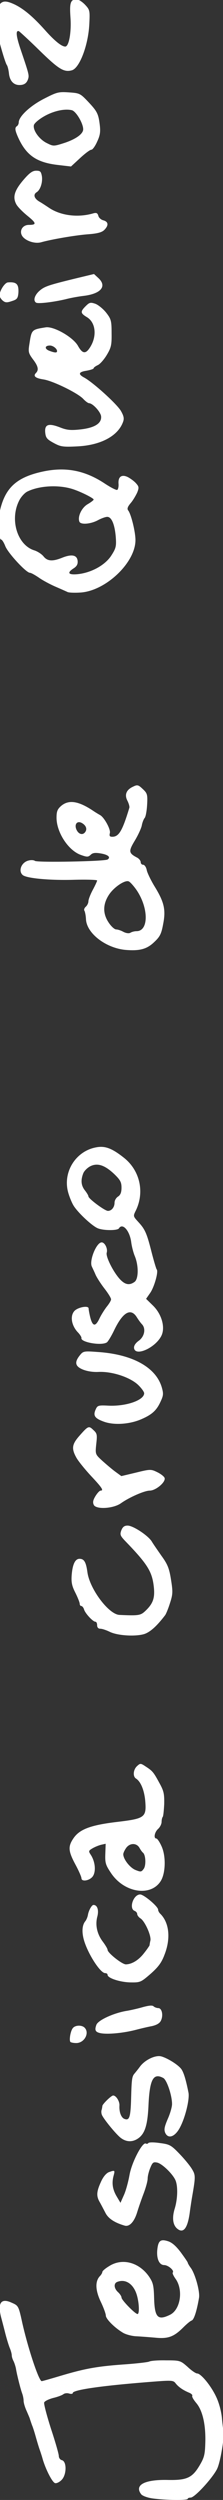 <?xml version="1.0" encoding="UTF-8" standalone="no"?><svg xmlns="http://www.w3.org/2000/svg" xmlns:xlink="http://www.w3.org/1999/xlink" fill="none" height="1430" style="fill: none" viewBox="0 0 128 1430" width="128"><rect x="0" y="0" width="128" height="1430" fill="#333333" stroke="none"/><g clip-path="url(#a)" fill="#ffffff"><path d="M-2.049 16.64C-0.749 23.14 2.951 35.94 3.951 37.24C4.351 37.74 4.951 40.04 5.151 42.14C5.651 46.34 7.851 48.64 11.152 48.64C13.951 48.64 15.351 47.54 16.151 45.14C16.752 43.04 16.651 42.44 11.951 28.64C9.251 20.74 8.851 17.14 10.851 17.84C11.252 18.04 16.651 22.94 22.651 28.84C33.651 39.54 36.651 41.44 41.151 40.24C45.651 39.14 50.651 25.84 51.252 13.94C51.651 6.04 51.551 5.64 48.852 2.74C47.252 1.04 45.051 -0.36 44.051 -0.36C40.452 -0.36 39.852 1.54 40.452 10.04C41.051 18.64 39.551 26.64 37.452 26.64C35.352 26.64 31.252 23.34 25.752 17.14C18.852 9.44 13.451 4.94 8.151 2.44C2.651 -0.06 0.651 0.34 -1.449 4.64C-3.349 8.54 -3.449 10.14 -2.049 16.64Z"/><path d="M-1.348 302.14C-0.748 302.44 -0.248 304.04 -0.248 305.74C-0.248 307.34 0.152 308.64 0.652 308.64C1.152 308.64 2.252 310.34 3.052 312.44C4.652 316.44 15.052 327.64 17.152 327.64C17.852 327.64 20.152 328.94 22.352 330.44C24.452 331.94 28.752 334.24 31.752 335.54C34.752 336.84 37.952 338.24 38.752 338.64C39.552 339.04 42.952 339.14 46.152 338.94C60.652 338.04 77.752 321.84 77.752 308.94C77.752 304.24 75.252 294.04 73.552 291.94C72.852 291.04 73.252 289.84 74.952 287.84C76.352 286.24 77.952 283.44 78.752 281.74C79.852 278.94 79.752 278.34 78.152 276.54C77.152 275.34 74.952 273.74 73.452 272.94C69.852 271.14 67.652 272.64 68.052 276.94C68.152 278.54 67.752 280.04 67.252 280.24C66.652 280.44 63.352 278.74 59.752 276.34C48.552 269.04 37.552 266.94 24.552 269.74C9.252 273.04 2.652 279.24 -0.248 293.14C-0.948 296.44 -1.648 299.64 -1.948 300.24C-2.148 300.94 -1.948 301.74 -1.348 302.14ZM10.952 286.44C11.952 284.34 14.052 282.04 15.552 281.24C22.252 277.84 33.452 277.14 41.652 279.74C46.352 281.24 53.752 284.94 53.752 285.74C53.752 286.14 52.152 287.34 50.252 288.44C46.852 290.44 44.452 295.54 45.552 298.34C46.152 300.24 51.852 299.84 56.052 297.64C58.052 296.54 60.552 295.64 61.552 295.64C64.052 295.64 65.852 299.94 66.452 307.14C66.852 312.54 66.552 313.64 63.852 317.84C60.252 323.34 52.352 327.64 44.552 328.44C39.152 328.94 38.252 327.64 42.352 325.04C44.152 323.84 44.752 322.64 44.552 320.74C44.152 317.44 41.152 316.84 35.652 319.04C30.152 321.24 27.252 321.04 25.052 318.34C24.052 317.04 21.552 315.34 19.452 314.74C9.852 311.54 5.552 297.14 10.952 286.44Z"/><path d="M0.952 1326.64C1.452 1328.54 2.452 1332.34 3.152 1335.14C3.852 1337.84 4.952 1341.44 5.552 1342.94C6.252 1344.54 6.752 1346.44 6.752 1347.24C6.752 1348.14 7.252 1349.64 7.852 1350.74C8.352 1351.84 9.052 1353.94 9.252 1355.44C9.852 1358.84 11.752 1366.44 12.752 1369.14C13.152 1370.24 13.552 1372.04 13.552 1373.24C13.552 1374.44 14.352 1377.14 15.352 1379.24C16.252 1381.34 17.152 1383.34 17.152 1383.64C17.252 1383.94 17.752 1385.44 18.352 1387.14C19.052 1388.74 20.052 1392.14 20.752 1394.64C21.452 1397.14 22.352 1400.04 22.752 1401.14C23.152 1402.24 24.052 1404.94 24.652 1407.14C26.452 1412.94 29.952 1419.74 31.552 1420.34C32.252 1420.64 33.952 1419.94 35.252 1418.64C38.252 1415.84 38.452 1408.04 35.552 1407.24C34.552 1407.04 33.752 1405.94 33.752 1404.84C33.752 1403.74 31.752 1396.74 29.252 1389.24C26.852 1381.74 25.052 1374.94 25.352 1374.24C25.652 1373.44 27.952 1372.34 30.552 1371.64C33.152 1371.04 35.752 1370.04 36.452 1369.44C37.152 1368.94 38.552 1368.74 39.752 1369.14C40.852 1369.44 41.752 1369.34 41.752 1368.84C41.752 1366.94 59.552 1364.44 90.352 1362.14C98.552 1361.54 99.652 1361.64 100.851 1363.34C102.451 1365.34 104.951 1367.14 108.551 1368.64C109.851 1369.14 110.651 1370.04 110.351 1370.44C110.051 1370.94 111.151 1372.74 112.651 1374.54C116.251 1378.74 118.151 1386.84 117.851 1397.14C117.651 1404.14 117.251 1405.74 114.451 1410.44C110.251 1417.44 107.051 1418.84 95.752 1418.54C82.752 1418.34 77.052 1421.54 81.052 1426.74C81.752 1427.64 84.652 1428.74 87.752 1429.14C95.052 1430.14 107.751 1430.34 107.751 1429.34C107.751 1428.94 108.551 1428.64 109.451 1428.64C111.751 1428.64 121.851 1417.64 124.551 1412.34C126.551 1408.44 129.051 1392.94 128.251 1390.24C128.051 1389.64 127.651 1386.34 127.351 1382.84C126.951 1379.04 125.651 1374.24 124.051 1370.94C121.151 1364.74 115.351 1357.64 113.151 1357.64C112.351 1357.64 109.851 1355.94 107.651 1353.84C103.551 1350.24 103.251 1350.14 95.352 1350.14C90.852 1350.04 86.552 1350.34 85.652 1350.84C84.752 1351.24 77.752 1352.04 70.152 1352.54C55.252 1353.64 48.352 1354.94 34.252 1359.14C29.252 1360.64 24.652 1361.94 23.952 1362.04C22.352 1362.14 16.052 1343.24 12.752 1328.54C10.652 1318.94 10.552 1318.84 6.652 1317.14C0.352 1314.24 -1.648 1317.54 0.952 1326.64Z"/><path d="M1.451 171.84C2.951 173.14 3.851 173.24 6.751 172.24C9.751 171.34 10.251 170.64 10.551 167.64C10.851 162.54 9.551 161.14 4.551 161.54C2.751 161.64 -0.249 166.34 -0.249 168.94C-0.249 169.74 0.551 171.04 1.451 171.84Z"/><path d="M9.352 116.84C10.152 118.34 13.052 121.24 15.752 123.44C20.952 127.64 21.152 128.64 16.552 128.64C12.552 128.64 10.652 132.74 13.252 135.64C15.552 138.14 20.452 139.54 23.752 138.54C29.452 136.94 42.752 134.64 50.052 134.04C55.852 133.64 58.452 132.94 59.852 131.54C62.452 128.94 62.252 126.84 59.352 126.04C58.052 125.74 56.652 124.54 56.452 123.44C55.952 121.84 55.352 121.54 53.552 122.04C44.652 124.64 34.652 123.34 27.952 118.74C26.452 117.74 24.052 116.14 22.452 115.24C19.552 113.44 18.952 111.24 21.052 109.94C23.152 108.64 24.552 104.34 24.052 100.84C23.552 98.14 23.152 97.64 20.752 97.64C18.652 97.64 16.852 98.94 13.352 103.04C8.252 109.04 7.152 112.74 9.352 116.84Z"/><path d="M10.652 79.14C15.252 88.94 21.151 92.94 33.051 94.34L40.752 95.24L45.952 90.44C48.752 87.84 51.651 85.64 52.452 85.64C53.151 85.64 54.651 83.54 55.752 81.04C57.452 77.44 57.752 75.44 57.252 71.34C56.452 64.94 55.752 63.64 50.252 57.84C46.051 53.44 45.551 53.24 39.452 52.84C33.452 52.44 32.551 52.74 24.951 56.64C17.052 60.74 10.752 66.74 10.752 70.04C10.752 70.84 10.252 71.84 9.752 72.14C8.352 73.04 8.552 74.54 10.652 79.14ZM25.151 66.64C30.651 63.44 37.151 62.04 41.252 63.04C43.651 63.64 47.752 70.54 47.752 73.94C47.752 76.54 43.752 79.44 37.352 81.64C30.852 83.74 30.651 83.74 27.052 81.94C22.552 79.84 18.752 74.44 19.451 71.54C19.752 70.44 22.352 68.24 25.151 66.64Z"/><path d="M13.052 500.543C15.351 502.443 28.752 503.643 42.452 503.243C49.752 503.043 55.752 503.243 55.752 503.643C55.752 504.043 54.651 506.443 53.252 509.043C51.852 511.643 50.752 514.543 50.752 515.543C50.752 516.543 50.051 517.943 49.252 518.643C48.452 519.343 48.051 520.343 48.452 520.943C48.852 521.643 49.252 523.743 49.352 525.843C49.752 533.843 60.651 542.243 71.951 543.343C80.151 544.043 84.352 542.943 88.651 538.743C91.852 535.743 92.651 534.043 93.651 528.543C95.251 520.443 94.251 516.043 88.852 507.243C86.751 503.843 84.651 499.543 84.251 497.843C83.951 496.043 82.951 494.643 82.151 494.643C81.352 494.643 80.751 493.943 80.751 493.143C80.751 492.343 79.852 491.243 78.852 490.643C73.852 488.043 73.651 487.043 77.251 481.043C79.151 477.943 80.951 474.043 81.352 472.343C81.651 470.543 82.451 468.543 83.052 467.843C83.651 467.143 84.251 463.743 84.451 460.243C84.751 454.543 84.552 453.743 81.951 451.343C79.451 448.943 78.852 448.743 76.451 449.943C72.451 451.743 71.352 454.643 73.151 458.043C73.951 459.643 74.451 461.443 74.251 462.043C70.251 475.243 68.251 478.643 64.451 478.643C62.952 478.643 62.651 478.143 63.051 476.543C63.651 474.443 59.752 467.443 57.452 466.243C56.752 465.843 54.852 464.743 53.252 463.643C44.952 458.143 39.452 457.343 35.151 460.943C32.952 462.843 32.452 464.143 32.452 467.743C32.452 476.143 39.252 486.543 46.452 489.043C50.051 490.343 50.651 490.243 52.051 488.943C53.151 487.843 54.551 487.643 57.651 488.143C62.051 488.843 63.752 490.343 61.752 491.643C59.952 492.743 21.451 493.443 20.052 492.443C19.451 491.943 17.752 491.843 16.352 492.243C12.252 493.243 10.351 498.243 13.052 500.543ZM46.952 470.743C49.452 472.143 50.252 474.343 48.752 476.143C47.252 477.943 44.852 477.043 43.752 474.243C42.651 471.343 44.352 469.343 46.952 470.743ZM62.452 511.943C65.251 507.543 71.651 503.243 73.852 504.143C74.651 504.443 76.451 506.443 78.052 508.643C85.352 518.943 85.552 532.643 78.352 532.643C77.151 532.643 75.651 533.043 74.852 533.543C74.052 534.043 72.451 533.843 70.852 533.043C69.451 532.243 67.552 531.643 66.651 531.643C65.751 531.643 63.852 529.943 62.452 527.843C58.952 522.743 58.952 517.343 62.452 511.943Z"/><path d="M18.851 205.44C21.951 209.44 22.351 211.64 20.651 213.34C18.851 215.14 20.351 216.34 24.951 217.04C30.351 217.84 44.651 224.84 47.751 228.14C49.051 229.54 50.551 230.64 51.151 230.64C53.351 230.74 57.851 235.74 58.051 238.24C58.351 242.24 54.251 244.74 46.151 245.64C40.551 246.24 38.351 246.04 34.351 244.44C27.851 241.94 25.551 242.74 25.951 247.34C26.251 250.34 26.851 251.24 30.751 253.34C34.751 255.54 36.151 255.74 44.251 255.34C57.551 254.74 67.551 249.54 70.551 241.54C71.351 239.54 71.151 238.14 69.451 235.14C67.251 231.24 53.651 218.94 48.451 216.04C44.651 214.04 45.051 212.74 49.751 212.04C51.951 211.64 53.751 211.04 53.751 210.64C53.751 210.24 54.851 209.44 56.151 208.84C57.351 208.34 59.751 205.64 61.351 202.94C63.851 198.74 64.151 197.24 64.051 190.44C64.051 183.44 63.751 182.44 60.851 178.74C59.151 176.64 56.351 174.34 54.651 173.74C51.951 172.84 51.351 172.94 49.151 175.14C46.051 178.24 46.151 179.14 49.751 181.34C55.151 184.44 55.851 192.84 51.251 199.34C48.951 202.64 47.151 202.14 44.751 197.84C41.951 192.84 30.851 186.54 26.251 187.24C18.051 188.54 18.151 188.54 16.851 196.94C16.151 201.24 16.351 202.04 18.851 205.44ZM28.651 197.64C30.451 197.64 32.751 199.44 32.751 200.84C32.751 201.94 31.451 201.84 28.251 200.64C25.451 199.54 25.651 197.64 28.651 197.64Z"/><path d="M20.752 173.14C21.951 173.84 30.552 172.84 37.752 171.14C40.752 170.34 45.452 169.54 48.051 169.24C57.952 168.04 61.551 163.74 56.452 159.04L53.952 156.74L43.551 159.24C27.552 163.14 25.451 163.84 22.451 166.54C19.752 169.04 18.951 172.04 20.752 173.14Z"/><path d="M39.151 682.143C39.752 684.343 41.051 687.543 41.952 689.143C44.051 693.043 52.852 701.343 56.252 702.643C59.651 703.943 67.451 703.943 68.251 702.643C70.352 699.243 74.552 704.043 75.352 710.743C75.651 713.043 76.552 716.543 77.352 718.443C79.651 723.943 79.552 731.543 77.251 733.243C74.352 735.343 71.852 734.943 68.852 731.743C65.052 727.643 60.551 718.743 61.252 716.543C61.952 714.243 60.151 710.643 58.352 710.643C55.352 710.643 51.051 721.243 52.752 724.543C53.151 725.443 54.151 727.443 54.852 729.143C55.551 730.743 57.852 734.343 59.952 737.043C62.051 739.743 63.752 742.443 63.752 743.243C63.752 743.943 62.651 745.743 61.352 747.343C60.151 748.843 58.252 751.843 57.252 753.843C54.551 759.743 52.752 758.843 51.252 751.043C51.051 750.043 50.852 748.843 50.852 748.343C50.651 746.643 44.752 747.743 42.752 749.843C40.151 752.643 40.952 757.943 44.452 761.843C45.852 763.243 46.852 764.843 46.752 765.343C46.051 767.743 58.252 769.943 61.352 767.843C61.952 767.443 63.952 764.243 65.651 760.643C70.552 750.543 75.052 748.043 78.451 753.343C79.451 754.943 80.751 756.743 81.451 757.443C83.852 759.943 82.951 764.443 79.751 766.843C77.751 768.243 76.751 769.843 76.951 771.143C77.651 776.143 89.251 770.943 92.651 764.043C94.951 759.343 92.852 751.743 87.852 746.843L83.852 742.943L86.352 739.343C88.651 735.843 91.052 727.243 89.951 726.143C89.651 725.843 88.352 721.443 87.052 716.443C84.251 705.343 83.251 703.143 79.352 698.943C76.352 695.643 76.352 695.643 78.052 692.243C83.052 681.743 80.251 669.543 71.251 662.343C64.451 656.943 60.452 655.343 55.452 656.243C43.551 658.243 35.852 670.443 39.151 682.143ZM47.752 671.243C48.252 669.843 50.051 668.043 51.752 667.143C55.852 665.043 60.051 666.343 65.651 671.643C69.052 674.943 69.751 676.243 69.751 679.343C69.751 682.043 69.151 683.543 67.751 684.443C66.651 685.143 65.751 686.643 65.751 687.943C65.751 690.543 64.052 692.643 61.952 692.643C60.151 692.643 50.752 685.643 50.752 684.343C50.752 683.843 49.852 682.343 48.752 680.943C46.551 678.143 46.252 675.143 47.752 671.243Z"/><path d="M40.452 1168.04C40.852 1168.34 42.252 1168.64 43.752 1168.64C48.452 1168.64 51.551 1162.84 48.551 1159.84C46.952 1158.24 43.252 1158.34 41.852 1160.04C40.452 1161.64 39.551 1167.14 40.452 1168.04Z"/><path d="M43.352 1066.64C45.252 1070.14 46.752 1073.64 46.752 1074.34C46.752 1076.64 51.652 1075.74 53.352 1073.14C55.152 1070.34 54.652 1064.94 52.152 1061.04C50.752 1058.94 50.752 1058.64 52.952 1057.34C54.252 1056.54 56.452 1055.64 57.952 1055.24L60.652 1054.64L60.452 1060.44C60.252 1065.64 60.652 1066.84 63.752 1071.44C71.252 1082.64 86.352 1085.04 92.152 1076.14C95.052 1071.74 95.352 1061.84 92.752 1056.14C91.652 1053.64 90.252 1051.64 89.752 1051.64C88.052 1051.64 88.652 1048.04 90.752 1046.14C91.852 1045.14 92.752 1043.34 92.752 1042.14C92.752 1040.94 93.052 1039.74 93.352 1039.34C93.752 1039.04 94.052 1035.64 94.252 1031.94C94.352 1026.04 94.052 1024.44 91.352 1019.64C88.052 1013.54 87.452 1012.94 83.452 1010.34C80.752 1008.54 80.452 1008.54 78.652 1010.24C76.452 1012.24 76.152 1016.14 78.052 1017.34C80.752 1019.04 82.752 1023.84 83.352 1029.94C84.152 1039.54 83.252 1040.24 67.352 1042.14C52.052 1043.94 45.652 1046.34 42.152 1051.54C38.952 1056.24 39.152 1058.84 43.352 1066.64ZM72.552 1056.84C74.752 1054.04 78.552 1054.14 80.152 1057.14C80.752 1058.24 81.652 1059.44 82.052 1059.74C83.652 1060.94 83.952 1067.14 82.452 1069.04C81.152 1070.84 80.752 1070.84 77.752 1069.64C74.552 1068.34 70.752 1063.44 70.752 1060.64C70.752 1059.84 71.652 1058.04 72.552 1056.84Z"/><path d="M43.252 911.043C44.651 913.843 45.752 916.643 45.752 917.343C45.752 918.043 46.151 918.643 46.651 918.643C47.151 918.643 47.952 919.543 48.252 920.643C48.952 922.943 53.352 927.643 54.752 927.643C55.352 927.643 55.752 928.543 55.752 929.643C55.752 930.943 56.452 931.643 57.551 931.643C58.651 931.643 60.952 932.443 62.852 933.343C67.352 935.643 77.852 936.243 82.951 934.643C86.251 933.443 89.852 930.343 94.751 923.943C95.251 923.343 96.552 920.243 97.552 917.043C99.251 911.843 99.251 910.443 98.151 903.543C97.151 897.243 96.251 894.843 92.751 890.043C90.451 886.743 87.852 883.043 87.052 881.643C84.852 878.243 76.352 872.643 73.251 872.643C71.451 872.643 70.451 873.343 69.651 875.343C68.751 877.743 69.052 878.443 71.552 881.143C84.451 894.443 87.251 898.743 88.251 907.343C89.052 914.143 87.852 917.343 83.251 921.643C80.651 924.043 79.451 924.243 68.552 923.743C62.352 923.443 51.352 908.743 50.151 899.143C49.352 893.443 48.252 891.643 45.651 891.643C43.151 891.643 41.651 894.743 41.151 900.943C40.852 905.043 41.252 907.143 43.252 911.043Z"/><path d="M43.752 833.642C44.752 835.542 48.552 840.242 52.152 844.142C58.652 851.042 59.652 852.642 57.752 852.642C57.152 852.642 55.852 854.042 54.752 855.842C53.352 858.142 53.152 859.442 53.852 860.842C55.252 863.542 65.152 862.942 69.452 859.842C74.252 856.442 82.952 852.642 85.952 852.642C89.452 852.642 95.352 847.642 94.452 845.342C94.152 844.542 92.252 843.042 90.152 842.042C86.652 840.342 86.152 840.342 78.052 842.342L69.652 844.342L65.952 841.642C63.952 840.142 60.552 837.242 58.452 835.342C54.652 831.842 54.652 831.742 55.252 825.942C55.852 820.642 55.752 819.942 53.552 817.942C50.952 815.442 50.652 815.542 45.452 821.442C41.352 826.142 40.952 828.542 43.752 833.642Z"/><path d="M47.452 783.343C49.852 784.343 53.352 784.943 56.752 784.743C64.451 784.443 74.451 787.743 79.151 792.043C81.151 793.943 82.751 796.143 82.751 796.943C82.751 800.943 72.352 804.543 62.151 804.043C56.452 803.743 55.952 803.943 54.952 806.143C53.352 809.643 54.252 811.243 59.452 813.143C65.251 815.343 74.451 814.743 81.251 811.743C87.451 809.043 89.951 806.643 92.251 801.543C93.852 798.143 93.852 797.043 92.852 793.543C89.451 782.043 75.951 774.643 56.051 773.343C48.051 772.743 47.752 772.843 45.752 775.343C42.651 779.243 43.151 781.543 47.452 783.343Z"/><path d="M48.152 1109.64C50.352 1117.44 57.552 1128.64 60.352 1128.64C61.152 1128.64 61.752 1129.04 61.752 1129.64C61.752 1131.44 68.552 1133.74 74.552 1133.94C80.552 1134.04 80.752 1133.94 86.452 1129.04C90.852 1125.14 92.752 1122.64 94.452 1118.04C98.052 1108.84 97.152 1099.94 92.152 1094.84C91.352 1094.14 90.752 1093.04 90.752 1092.34C90.752 1090.54 82.552 1083.64 80.452 1083.64C76.552 1083.64 73.852 1091.64 77.252 1093.04C78.052 1093.34 78.752 1094.14 78.752 1094.84C78.752 1095.54 79.652 1096.74 80.652 1097.34C83.152 1098.94 86.852 1107.14 86.352 1109.94C86.052 1111.14 85.852 1112.44 85.852 1112.74C85.752 1113.04 84.352 1115.14 82.652 1117.24C79.552 1121.24 75.752 1123.54 72.252 1123.64C70.052 1123.64 61.752 1117.04 61.752 1115.34C61.752 1114.74 60.552 1112.74 59.152 1110.84C55.752 1106.44 54.552 1101.24 55.852 1096.34C56.852 1092.54 55.852 1089.64 53.652 1089.64C52.652 1089.64 50.852 1092.84 50.452 1095.44C50.252 1096.54 49.652 1098.04 49.052 1098.84C47.152 1101.04 46.852 1104.94 48.152 1109.64Z"/><path d="M57.752 1316.44C59.452 1319.94 60.752 1323.54 60.752 1324.54C60.752 1326.34 65.352 1331.14 70.251 1334.14C71.852 1335.24 75.251 1336.14 77.751 1336.34C80.251 1336.44 85.251 1336.84 88.852 1337.14C96.451 1337.94 99.751 1336.74 105.251 1331.24C107.051 1329.44 109.151 1327.64 110.051 1327.34C111.351 1326.84 112.951 1321.94 114.251 1314.24C114.751 1310.64 112.151 1301.14 109.651 1297.44C108.551 1296.04 107.751 1294.54 107.751 1294.24C107.751 1293.94 105.951 1291.34 103.751 1288.34C100.951 1284.64 98.651 1282.64 96.251 1281.94C92.052 1280.64 90.751 1281.74 90.251 1287.24C89.852 1292.14 91.451 1295.64 94.251 1295.64C96.552 1295.64 100.251 1298.84 99.151 1299.94C98.852 1300.24 99.552 1301.74 100.651 1303.34C105.351 1309.64 103.651 1321.04 97.651 1324.04C90.552 1327.54 88.751 1325.64 88.451 1314.44C88.251 1307.24 87.852 1305.64 85.552 1302.24C79.852 1294.04 70.151 1291.44 62.651 1296.24C60.452 1297.54 58.752 1299.04 58.752 1299.54C58.752 1300.04 58.151 1301.14 57.452 1301.84C54.552 1304.74 54.652 1309.84 57.752 1316.44ZM67.352 1305.24C72.251 1303.34 76.852 1306.64 78.651 1313.14C79.951 1317.84 80.052 1323.64 78.951 1323.64C77.552 1323.64 69.751 1315.64 69.751 1314.24C69.751 1313.54 68.852 1312.14 67.751 1311.14C65.352 1308.94 65.151 1306.04 67.352 1305.24Z"/><path d="M57.952 1163.04C62.152 1163.74 70.652 1162.94 77.752 1161.14C80.752 1160.34 85.052 1159.34 87.252 1158.94C89.852 1158.34 91.652 1157.34 92.352 1155.84C93.852 1152.84 92.952 1148.64 90.852 1148.64C89.952 1148.64 88.652 1148.14 88.152 1147.64C87.452 1146.94 85.552 1147.14 82.152 1148.04C79.452 1148.84 75.452 1149.74 73.252 1150.14C65.752 1151.24 56.452 1155.44 55.352 1158.14C54.152 1161.34 54.752 1162.44 57.952 1163.04Z"/><path d="M57.252 1259.64C58.052 1261.04 59.452 1263.74 60.452 1265.64C62.052 1268.94 65.652 1271.34 71.452 1273.04C74.252 1273.94 77.052 1270.94 78.752 1265.34C79.452 1263.04 81.052 1258.34 82.352 1254.94C83.652 1251.54 84.752 1247.64 84.752 1246.14C84.752 1244.74 85.452 1241.94 86.252 1240.04C87.552 1236.84 88.052 1236.54 90.352 1237.04C93.352 1237.84 99.552 1243.94 100.851 1247.44C102.151 1250.94 101.951 1257.74 100.351 1263.14C98.552 1268.84 99.252 1273.14 102.151 1275.14C105.351 1277.44 107.651 1274.44 108.851 1266.04C109.351 1262.24 110.051 1257.74 110.351 1256.14C112.251 1245.14 112.251 1244.14 110.251 1240.84C109.151 1238.94 105.951 1235.04 103.051 1232.04C98.252 1227.04 97.352 1226.54 91.752 1225.84C88.452 1225.34 85.452 1225.34 85.152 1225.84C84.852 1226.24 84.252 1226.44 83.752 1226.14C81.852 1224.94 75.652 1236.74 74.352 1244.04C73.652 1247.94 72.252 1253.14 71.152 1255.54L69.152 1260.04L66.952 1256.34C64.552 1252.24 64.052 1248.64 65.252 1244.34C66.052 1241.34 65.952 1241.24 62.352 1242.54C60.852 1243.24 59.152 1245.24 57.852 1248.24C55.352 1253.74 55.252 1256.24 57.252 1259.64Z"/><path d="M58.452 1209.64C59.352 1211.94 66.352 1220.54 69.252 1222.84C72.352 1225.24 75.852 1225.44 79.052 1223.34C83.151 1220.64 84.752 1215.74 85.252 1203.74C85.952 1189.34 88.052 1185.54 93.752 1188.64C95.752 1189.74 98.752 1198.54 98.752 1203.54C98.752 1205.24 97.652 1209.04 96.252 1212.14C94.352 1216.64 94.052 1218.14 94.852 1220.04C96.652 1223.84 100.751 1222.14 103.551 1216.44C106.551 1210.54 108.951 1200.34 108.151 1196.84C106.551 1188.84 105.251 1184.94 103.851 1183.24C101.651 1180.64 95.852 1177.14 92.451 1176.24C89.052 1175.44 83.052 1178.34 80.252 1182.24C79.152 1183.74 77.752 1185.44 77.252 1186.04C75.752 1187.74 75.552 1189.24 75.252 1200.54C74.952 1211.14 74.252 1213.14 71.452 1212.04C69.552 1211.34 68.352 1208.14 68.552 1204.44C68.751 1202.04 66.652 1198.64 64.952 1198.64C63.852 1198.64 58.752 1203.64 58.752 1204.64C58.752 1205.04 58.551 1206.04 58.352 1206.84C58.051 1207.54 58.152 1208.84 58.452 1209.64Z"/></g><defs><clipPath id="a"><path d="M0 0H1430V128H0z" fill="#ffffff" transform="rotate(-90 715 715)"/></clipPath></defs></svg>